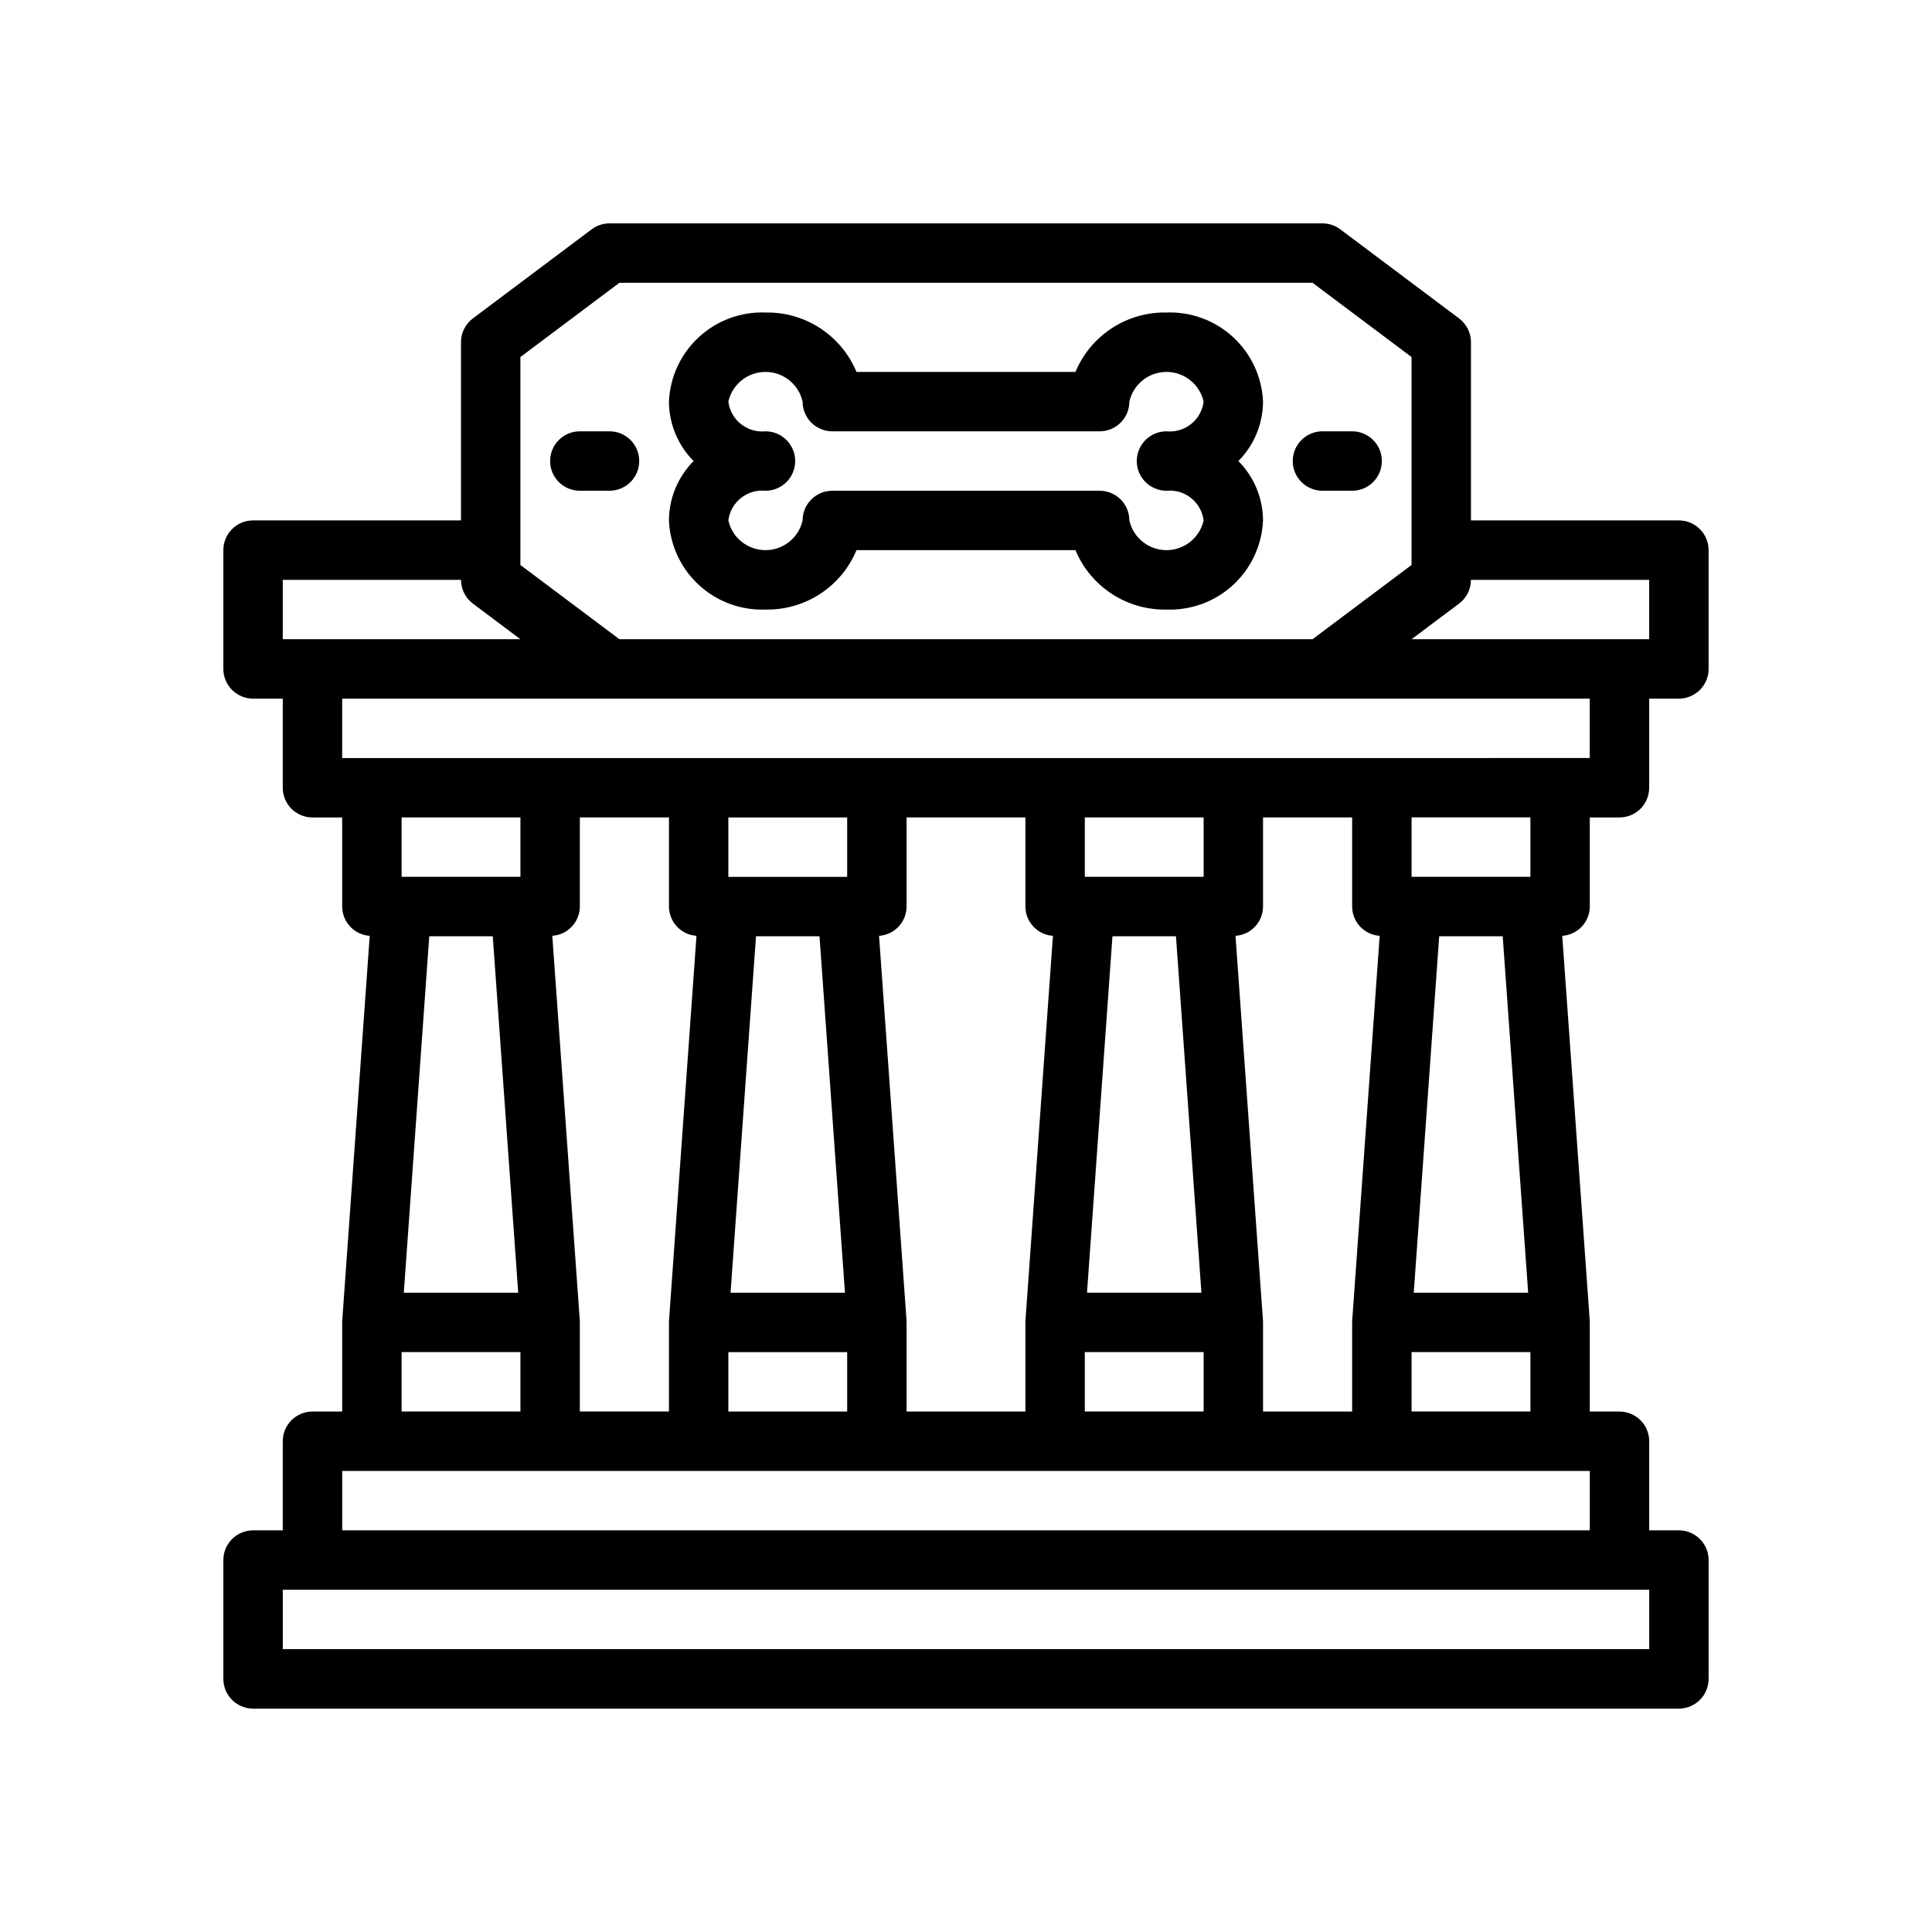 <?xml version="1.0" encoding="UTF-8"?>
<!-- The Best Svg Icon site in the world: iconSvg.co, Visit us! https://iconsvg.co -->
<svg fill="#000000" width="800px" height="800px" version="1.1" viewBox="144 144 512 512" xmlns="http://www.w3.org/2000/svg">
 <g>
  <path d="m565.31 384.25v-23.617h7.871c2.086 0 4.09-0.828 5.566-2.305 1.477-1.477 2.305-3.477 2.305-5.566v-23.617h7.871c2.09 0 4.09-0.828 5.566-2.305 1.477-1.477 2.309-3.477 2.309-5.566v-31.488c0-2.086-0.832-4.09-2.309-5.566-1.477-1.477-3.477-2.305-5.566-2.305h-55.102v-47.23c0-2.481-1.168-4.812-3.148-6.297l-31.488-23.617c-1.363-1.023-3.019-1.574-4.727-1.574h-188.93c-1.703 0-3.363 0.551-4.727 1.574l-31.488 23.617c-1.98 1.484-3.148 3.816-3.144 6.297v47.23h-55.105c-4.348 0-7.871 3.523-7.871 7.871v31.488c0 2.09 0.828 4.09 2.305 5.566 1.477 1.477 3.477 2.305 5.566 2.305h7.871v23.617c0 2.09 0.828 4.09 2.305 5.566 1.477 1.477 3.481 2.305 5.566 2.305h7.871v23.617h0.004c0.02 4.102 3.207 7.484 7.297 7.758l-7.277 101.89c-0.008 0.094-0.02 0.461-0.02 0.559v23.617h-7.875c-4.348 0-7.871 3.523-7.871 7.871v23.617h-7.871c-4.348 0-7.871 3.523-7.871 7.871v31.488c0 2.09 0.828 4.09 2.305 5.566 1.477 1.477 3.477 2.309 5.566 2.309h377.86c2.09 0 4.09-0.832 5.566-2.309 1.477-1.477 2.309-3.477 2.309-5.566v-31.488c0-2.086-0.832-4.09-2.309-5.566-1.477-1.477-3.477-2.305-5.566-2.305h-7.871v-23.617c0-2.086-0.828-4.09-2.305-5.566-1.477-1.473-3.481-2.305-5.566-2.305h-7.871v-23.617c0-0.102-0.012-0.465-0.02-0.562l-7.281-101.89c4.094-0.273 7.277-3.656 7.301-7.758zm15.742 196.8h-362.11v-15.742h362.11zm-15.742-31.488h-330.62v-15.742h330.62zm-346.37-251.9h47.234c-0.004 2.477 1.164 4.809 3.144 6.293l12.598 9.449h-62.977zm272.89-78.723 26.242 19.68v55.105l-26.242 19.68h-183.68l-26.242-19.68v-55.105l26.242-19.68zm89.219 94.465h-62.977l12.598-9.449c1.98-1.484 3.148-3.816 3.148-6.293h47.23zm-346.37 15.742h330.62v15.742l-330.62 0.004zm314.3 157.44h-30.32l6.746-94.465h16.828zm-291.22-94.465h16.828l6.746 94.465h-30.32zm251.87-0.113-7.277 101.89c-0.008 0.094-0.02 0.461-0.02 0.559v23.617h-23.617v-23.617c0-0.102-0.012-0.465-0.02-0.562l-7.277-101.89c4.09-0.273 7.277-3.656 7.297-7.758v-23.617h23.617v23.617c0.02 4.102 3.207 7.484 7.297 7.758zm-165.28 0.113h16.828l6.746 94.465h-30.32zm24.16-15.742h-31.488v-15.746h31.488zm-31.488 125.95h31.488v15.742h-31.488zm47.215-8.434-7.281-101.89c4.09-0.273 7.277-3.656 7.297-7.758v-23.617h31.488v23.617c0.023 4.102 3.207 7.484 7.297 7.758l-7.277 101.89c-0.008 0.094-0.02 0.461-0.02 0.559v23.617h-31.488v-23.617c0-0.098-0.012-0.465-0.02-0.559zm54.578-101.78h16.828l6.746 94.465h-30.32zm24.16-15.742h-31.488v-15.746h31.488zm-31.488 125.95h31.488v15.742h-31.488zm-133.84-8.434-7.281-101.89c4.094-0.273 7.277-3.656 7.301-7.758v-23.617h23.617v23.617h-0.004c0.023 4.102 3.207 7.484 7.297 7.758l-7.277 101.89c-0.008 0.094-0.02 0.461-0.02 0.559v23.617h-23.613v-23.617c0-0.098-0.016-0.465-0.02-0.559zm-15.727-133.27v15.742l-31.488 0.004v-15.746zm-31.488 141.7h31.488v15.742h-31.488zm299.14 15.742h-31.488v-15.742h31.488zm0-141.7h-31.488v-15.746h31.488z"/>
  <path d="m346.86 305.54c5.137 0.102 10.184-1.348 14.488-4.156 4.301-2.805 7.66-6.844 9.633-11.59h58.027c1.973 4.746 5.332 8.785 9.633 11.59 4.305 2.809 9.352 4.258 14.488 4.156 6.519 0.242 12.871-2.106 17.668-6.531 4.793-4.426 7.641-10.566 7.918-17.086-0.031-5.898-2.375-11.555-6.531-15.742 4.156-4.191 6.5-9.844 6.531-15.746-0.277-6.519-3.125-12.66-7.918-17.086-4.797-4.426-11.148-6.773-17.668-6.531-5.137-0.102-10.184 1.348-14.488 4.156-4.301 2.809-7.66 6.848-9.633 11.59h-58.027c-1.973-4.742-5.332-8.781-9.633-11.59-4.305-2.809-9.352-4.258-14.488-4.156-6.519-0.242-12.871 2.106-17.664 6.531-4.797 4.426-7.641 10.566-7.922 17.086 0.031 5.902 2.379 11.555 6.531 15.746-4.152 4.188-6.5 9.844-6.531 15.742 0.281 6.519 3.125 12.66 7.922 17.086 4.793 4.426 11.145 6.773 17.664 6.531zm-9.84-23.617c0.605-4.856 4.969-8.348 9.84-7.871 4.348 0 7.871-3.523 7.871-7.871 0-4.348-3.523-7.875-7.871-7.875-4.871 0.477-9.234-3.016-9.84-7.871 1.035-4.602 5.121-7.871 9.84-7.871 4.715 0 8.805 3.269 9.84 7.871 0 2.09 0.828 4.09 2.305 5.566 1.477 1.477 3.481 2.305 5.566 2.305h70.848c2.09 0 4.09-0.828 5.566-2.305 1.477-1.477 2.305-3.477 2.305-5.566 1.039-4.602 5.125-7.871 9.84-7.871 4.719 0 8.805 3.269 9.844 7.871-0.609 4.856-4.973 8.348-9.844 7.871-4.348 0-7.871 3.527-7.871 7.875 0 4.348 3.523 7.871 7.871 7.871 4.871-0.477 9.234 3.016 9.844 7.871-1.039 4.602-5.125 7.871-9.844 7.871-4.715 0-8.801-3.269-9.84-7.871 0-2.086-0.828-4.09-2.305-5.566-1.477-1.477-3.477-2.305-5.566-2.305h-70.848c-4.348 0-7.871 3.523-7.871 7.871-1.035 4.602-5.125 7.871-9.84 7.871-4.719 0-8.805-3.269-9.84-7.871z"/>
  <path d="m297.66 274.05h7.871c4.348 0 7.871-3.523 7.871-7.871 0-4.348-3.523-7.875-7.871-7.875h-7.871c-4.348 0-7.875 3.527-7.875 7.875 0 4.348 3.527 7.871 7.875 7.871z"/>
  <path d="m494.46 274.05h7.875c4.348 0 7.871-3.523 7.871-7.871 0-4.348-3.523-7.875-7.871-7.875h-7.875c-4.348 0-7.871 3.527-7.871 7.875 0 4.348 3.523 7.871 7.871 7.871z"/>
 </g>
</svg>